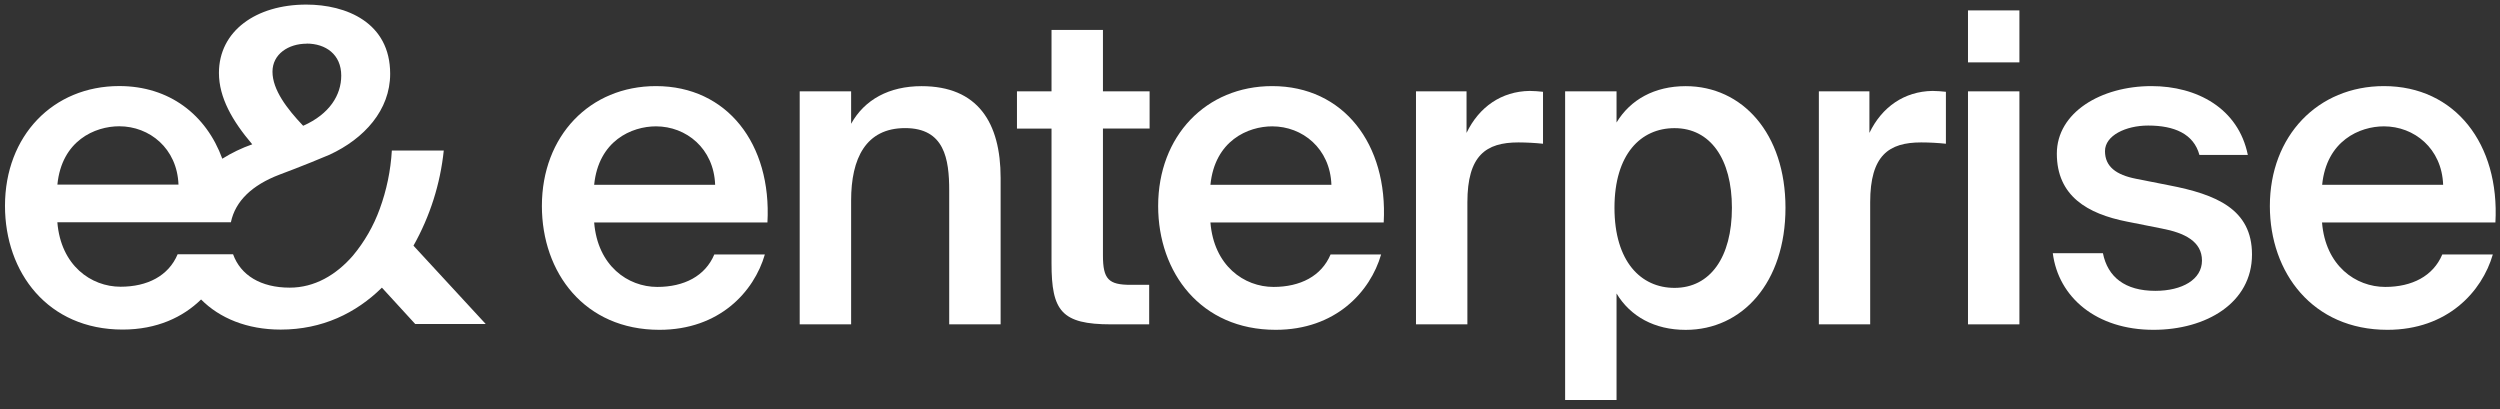 <svg xmlns="http://www.w3.org/2000/svg" width="1002" height="164" viewBox="0 0 1002 164" fill="none"><rect x="0" y="0" width="1002" height="164" fill="#333333" stroke="none"/><path d="M263.429 115C274.159 115 282.649 110.66 286.289 102H306.549C302.219 116.92 288.359 132.19 264.289 132.19C234.289 132.19 217.189 109.29 217.189 82.57C217.189 54.46 236.409 34.51 262.909 34.51C291.479 34.51 309.319 57.76 307.589 89.16H238.139C239.529 106.53 251.649 115 263.429 115ZM286.629 74.06C286.109 59.48 275.029 50.64 262.909 50.64C253.209 50.64 239.909 56.36 238.139 74.06H286.629Z" fill="#ffffff"></path><path d="M369.36 34.531C391.87 34.531 401.05 49.101 401.05 71.311V130.001H380.44V76.341C380.44 63.681 378.54 51.341 362.78 51.341C347.02 51.341 341.13 63.481 341.13 80.341V130.001H320.52V36.611H341.13V49.611C346.5 39.911 356.37 34.531 369.36 34.531Z" fill="#ffffff"></path><path d="M442.06 12V36.61H460.76V51.53H442.06V102.37C442.06 111.91 444.31 114.16 453.14 114.16H460.59V130H445.35C425.43 130 421.45 124.62 421.45 105.54V51.54H407.6V36.61H421.45V12H442.06Z" fill="#ffffff"></path><path d="M510.429 115C521.159 115 529.649 110.66 533.289 102H553.549C549.219 116.92 535.359 132.19 511.289 132.19C481.289 132.19 464.189 109.29 464.189 82.57C464.189 54.46 483.409 34.51 509.909 34.51C538.479 34.51 556.319 57.76 554.589 89.16H485.139C486.529 106.53 498.649 115 510.429 115ZM533.629 74.06C533.109 59.48 522.029 50.64 509.909 50.64C500.209 50.64 486.909 56.36 485.139 74.06H533.629Z" fill="#ffffff"></path><path d="M608.569 57.081C595.569 57.081 588.129 62.291 588.129 81.081V130.001H567.529V36.611H587.789V53.271C592.789 42.861 601.789 36.611 613.069 36.441C614.864 36.468 616.656 36.585 618.439 36.791V57.611C615.16 57.27 611.866 57.093 608.569 57.081Z" fill="#ffffff"></path><path d="M647.911 49.101C653.451 39.911 663.151 34.531 675.621 34.531C698.301 34.531 715.621 53.441 715.621 83.281C715.621 113.281 698.301 132.211 675.621 132.211C663.151 132.211 653.451 126.831 647.911 117.631V160.311H627.301V36.611H647.911V49.101ZM694.151 83.281C694.151 63.681 685.491 51.361 671.151 51.361C657.641 51.361 647.081 61.771 647.081 83.281C647.081 104.791 657.641 115.381 671.151 115.381C685.491 115.381 694.151 103.061 694.151 83.281Z" fill="#ffffff"></path><path d="M770 57.081C757 57.081 749.57 62.291 749.57 81.081V130.001H729V36.611H749.26V53.271C754.26 42.861 763.26 36.611 774.55 36.441C776.1 36.441 778.36 36.611 779.92 36.791V57.611C776.624 57.268 773.313 57.091 770 57.081Z" fill="#ffffff"></path><path d="M809.38 25H788.77V4.17H809.38V25ZM809.38 130H788.77V36.61H809.38V130Z" fill="#ffffff"></path><path d="M861 50.32C852 50.32 843.68 54.32 843.68 60.56C843.68 66.8 848.18 70.1 856.15 71.66L869.31 74.26C888.22 77.9 902.6 83.8 902.6 102C902.6 121.43 884.24 132.19 863.11 132.19C840.26 132.19 825.02 119.19 822.76 101.48H842.85C844.76 111.02 851.68 116.57 863.85 116.57C874.58 116.57 882.55 112.06 882.55 104.43C882.55 96.8 875.62 93.33 866.44 91.59L852.44 88.81C836.68 85.69 824.38 78.58 824.38 61.58C824.38 45.09 842.05 34.51 862.31 34.51C880.49 34.51 897.12 43.36 900.93 62.1H881.53C879.22 53.62 871.43 50.32 861 50.32Z" fill="#ffffff"></path><path d="M956 115C966.74 115 975.22 110.66 978.86 102H999.12C994.79 116.92 980.94 132.19 956.87 132.19C926.87 132.19 909.76 109.29 909.76 82.57C909.76 54.46 928.99 34.51 955.48 34.51C984.06 34.51 1001.89 57.76 1000.16 89.16H930.67C932.05 106.53 944.18 115 956 115ZM979.21 74.06C978.69 59.48 967.6 50.64 955.48 50.64C945.78 50.64 932.48 56.36 930.72 74.06H979.21Z" fill="#ffffff"></path><path d="M165.72 98.47C172.337 86.722 176.469 73.741 177.86 60.33H157.05C156.589 68.329 154.955 76.216 152.2 83.74C149.731 90.557 146.093 96.891 141.45 102.46C134.69 110.26 126.02 115.29 116.14 115.29C104.47 115.29 96.45 110.29 93.42 101.92H71.19C67.55 110.59 59.05 114.92 48.31 114.92C36.52 114.92 24.38 106.42 22.99 89.09H92.54C94.32 80.56 101.07 74.17 112 70C112 70 122.08 66.27 132.11 62C145.98 55.58 156.38 44.14 156.38 29.58C156.38 8.95 138.7 1.84 122.75 1.84C102.64 1.84 87.75 12.42 87.75 29.23C87.75 39.11 93.13 48.47 101.1 57.84C96.9 59.315 92.875 61.25 89.1 63.61C82.67 46 67.89 34.49 47.79 34.49C21.26 34.49 2 54.42 2 82.51C2 109.21 19.16 132.09 49.15 132.09C62.94 132.09 73.37 127.09 80.59 120.03C88 127.5 99 132.1 112.5 132.1C129.14 132.1 142.67 125.51 153.07 115.29L166.41 129.85H194.67L165.72 98.47ZM122.9 17.47C130.53 17.47 136.77 21.81 136.77 30.3C136.77 38.1 132.09 45.73 121.52 50.41L121.34 50.24C115.1 43.65 109.21 36.02 109.21 28.74C109.21 21.67 115.62 17.51 122.9 17.51V17.47ZM47.79 50.61C59.92 50.61 71 59.45 71.54 74H23C24.73 56.33 38.08 50.61 47.79 50.61Z" fill="#ffffff"></path></svg>